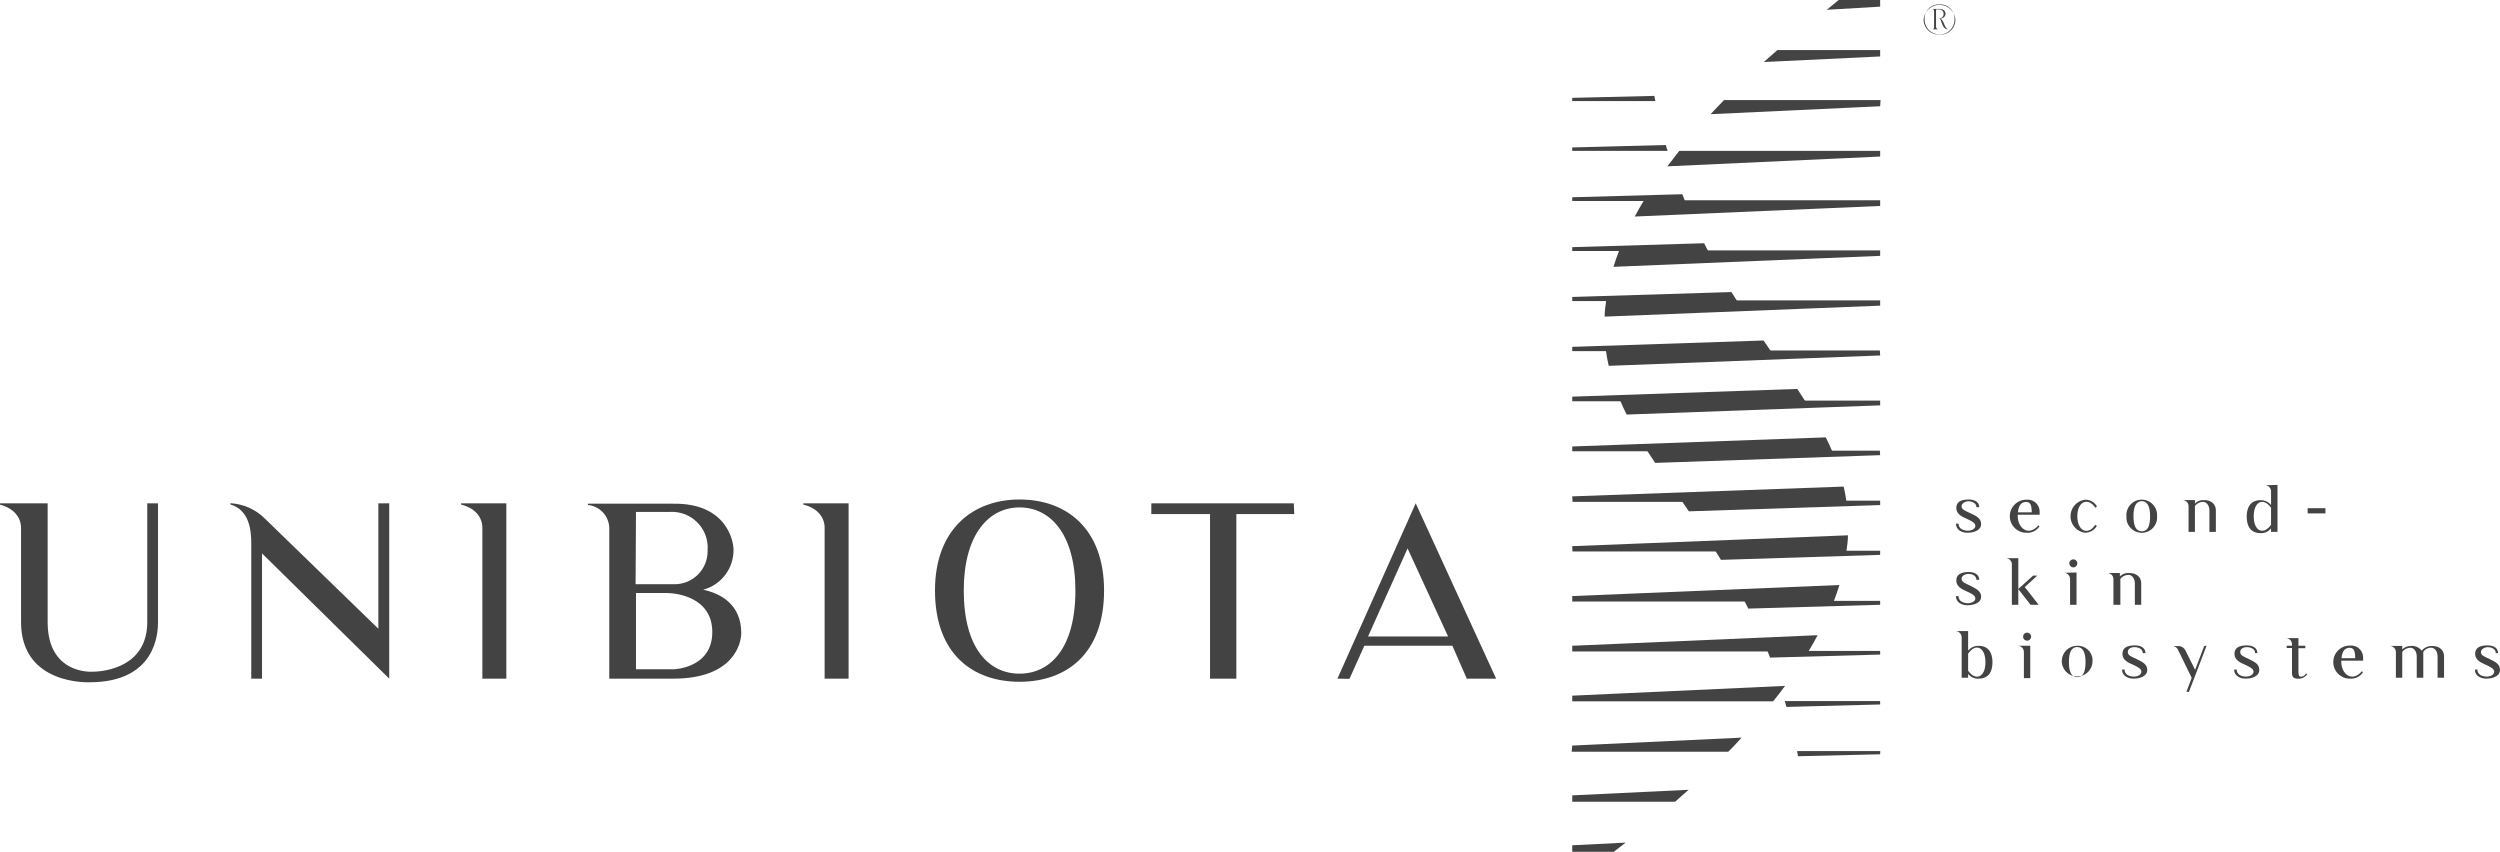 <?xml version="1.0" encoding="UTF-8"?>
<svg xmlns="http://www.w3.org/2000/svg" xmlns:xlink="http://www.w3.org/1999/xlink" viewBox="0 0 255.51 87.06" overflow="hidden">
  <defs></defs>
  <g id="Layer_2">
    <g id="Layer_1-2">
      <path d="M16.15 51.44 16.15 63.58C16.15 64.68 15.96 69.73 9.15 69.73 9.15 69.73 2.15 70.07 2.15 63.58L2.15 53.94C2.15 52.94 1.46 51.94-0.03 51.57L-0.03 51.44 4.87 51.44 4.87 63.58C4.87 68.97 9.42 68.65 9.42 68.65 10.84 68.65 15.05 68.09 15.05 63.58L15.05 51.44Z" fill="#434343"></path>
      <path d="M39.78 51.44 39.78 69.36 26.78 56.56 26.78 69.36 25.68 69.36 25.68 55.56C25.68 54.16 25.48 52.13 23.55 51.56L23.55 51.43C24.876 51.504 26.129 52.063 27.07 53L38.67 64.26 38.67 51.44Z" fill="#434343"></path>
      <path d="M51.75 51.44 51.75 69.36 49.3 69.36 49.3 53.94C49.3 52.94 48.64 51.94 47.12 51.57L47.12 51.44Z" fill="#434343"></path>
      <path d="M75.76 64.71C75.76 65.71 75.02 69.36 68.83 69.36L62.27 69.36 62.27 54C62.261 52.763 61.321 51.733 60.09 51.61L60.09 51.48 68.83 51.48C74.31 51.41 74.97 55.37 74.97 56.16 75.003 58.079 73.725 59.774 71.87 60.27 73.63 60.65 75.76 61.75 75.76 64.71ZM64.96 59.71 68.96 59.71C70.821 59.705 72.326 58.192 72.321 56.331 72.321 56.307 72.321 56.284 72.32 56.26 72.478 54.245 70.973 52.483 68.958 52.325 68.789 52.311 68.619 52.31 68.45 52.32L65 52.32ZM72.8 64.61C72.8 60.91 68.9 60.61 68.17 60.61L65 60.61 65 68.4 68.87 68.4C68.87 68.4 72.8 68.31 72.8 64.59Z" fill="#434343"></path>
      <path d="M86.73 51.44 86.73 69.36 84.28 69.36 84.28 53.94C84.28 52.94 83.62 51.94 82.1 51.57L82.1 51.44Z" fill="#434343"></path>
      <path d="M112.84 60.35C112.84 66.84 108.98 69.68 104.2 69.68 99.42 69.68 95.56 66.84 95.56 60.35 95.56 54.09 99.43 51.05 104.2 51.05 108.97 51.05 112.84 54 112.84 60.35ZM109.91 60.35C109.91 54.6 107.36 51.86 104.2 51.86 101.04 51.86 98.5 54.65 98.5 60.35 98.5 66.27 101.07 68.85 104.2 68.85 107.33 68.85 109.91 66.27 109.91 60.35Z" fill="#434343"></path>
      <path d="M132.28 52.54 126.36 52.54 126.36 69.36 123.67 69.36 123.67 52.54 117.67 52.54 117.67 51.44 132.23 51.44Z" fill="#434343"></path>
      <path d="M136.69 69.36 144.69 51.44 152.91 69.36 149.91 69.36 148.44 66 139.44 66 137.92 69.38ZM139.82 65.05 148 65.05 143.86 56.05Z" fill="#434343"></path>
      <path d="M198.23 3.54C197.387 3.595 196.658 2.957 196.603 2.113 196.601 2.076 196.6 2.038 196.6 2 196.67 1.103 197.455 0.432 198.353 0.503 199.152 0.565 199.787 1.2 199.85 2 199.863 2.839 199.193 3.53 198.353 3.543 198.312 3.544 198.271 3.543 198.23 3.54ZM198.23 0.45C197.436 0.398 196.751 0.999 196.699 1.792 196.694 1.862 196.695 1.931 196.7 2 196.7 2.845 197.385 3.53 198.23 3.53 199.075 3.53 199.76 2.845 199.76 2 199.817 1.201 199.215 0.508 198.416 0.451 198.354 0.447 198.292 0.446 198.23 0.45ZM197.87 1.87 197.87 2.71C197.87 2.85 197.93 2.95 198.03 2.96L198.03 3 197.51 3 197.51 3C197.61 3 197.67 2.89 197.67 2.75L197.67 1.16C197.67 1.02 197.61 0.93 197.51 0.91L197.51 0.91 198.23 0.91C198.58 0.91 198.84 1.1 198.84 1.41 198.824 1.693 198.584 1.911 198.3 1.9 198.7 2.05 198.71 2.9 199.1 2.99L199.1 3C198.43 3 198.48 2 198.21 1.88ZM197.87 1.87 198.16 1.87C198.389 1.904 198.603 1.745 198.637 1.516 198.642 1.484 198.643 1.452 198.64 1.42 198.659 1.189 198.487 0.986 198.256 0.967 198.224 0.964 198.192 0.965 198.16 0.97L197.87 0.97Z" fill="#434343"></path>
      <path d="M202.48 53.58C202.48 54.12 201.87 54.45 201.07 54.45 200.59 54.45 199.91 54.22 199.91 53.52L200.17 53.52C200.17 54.07 200.71 54.23 201.09 54.24 201.47 54.25 201.89 54.06 201.89 53.75 201.89 53.44 201.53 53.26 200.94 52.99 200.57 52.83 199.94 52.55 199.94 51.93 199.94 51.31 200.38 51.05 201.23 51.05 201.46 51.05 202.28 51.11 202.28 51.84L202 51.84C202 51.34 201.42 51.23 201.18 51.23 200.94 51.23 200.48 51.39 200.48 51.74 200.48 52.09 200.88 52.21 201.35 52.44 202.06 52.76 202.48 53 202.48 53.58Z" fill="#434343"></path>
      <path d="M206.22 52.61 206.22 52.76C206.22 53.96 207.31 54.88 208.34 53.69L208.45 53.79C208.155 54.241 207.637 54.494 207.1 54.45 206.167 54.45 205.41 53.693 205.41 52.76 205.41 51.827 206.167 51.07 207.1 51.07 207.775 50.997 208.382 51.486 208.455 52.161 208.462 52.227 208.464 52.294 208.46 52.36L208.46 52.61ZM206.22 52.36 207.65 52.36C207.65 51.64 207.52 51.3 207.09 51.3 206.66 51.3 206.33 51.53 206.24 52.36Z" fill="#434343"></path>
      <path d="M214.31 53.75C214.064 54.172 213.618 54.437 213.13 54.45 212.197 54.348 211.522 53.509 211.624 52.576 211.711 51.783 212.337 51.156 213.13 51.07 213.623 51.063 214.081 51.328 214.32 51.76L214.15 51.89C213.42 50.8 212.31 51.23 212.31 52.76 212.31 54.29 213.41 54.76 214.14 53.64Z" fill="#434343"></path>
      <path d="M220.46 52.76C220.529 53.624 219.885 54.381 219.02 54.45 218.156 54.519 217.399 53.875 217.33 53.01 217.323 52.927 217.323 52.843 217.33 52.76 217.261 51.896 217.905 51.139 218.77 51.07 219.634 51.001 220.391 51.645 220.46 52.51 220.467 52.593 220.467 52.677 220.46 52.76ZM219.75 52.76C219.75 51.76 219.47 51.22 218.9 51.22 218.33 51.22 218.05 51.72 218.05 52.76 218.05 53.8 218.33 54.3 218.9 54.3 219.47 54.3 219.75 53.83 219.75 52.76Z" fill="#434343"></path>
      <path d="M226.47 52.15 226.47 54.36 225.81 54.36 225.81 52.19C225.81 51.57 225.45 51.29 225.17 51.29 224.84 51.292 224.529 51.447 224.33 51.71L224.33 54.36 223.68 54.36 223.68 51.72C223.671 51.398 223.421 51.135 223.1 51.11L223.1 51.11 224.33 51.11 224.33 51.46C224.554 51.239 224.855 51.114 225.17 51.11 226.09 51.07 226.47 51.62 226.47 52.15Z" fill="#434343"></path>
      <path d="M232.77 49.56 232.77 54.36 232.11 54.36 232.11 54C231.852 54.33 231.449 54.513 231.03 54.49 230.03 54.49 229.62 53.77 229.62 52.81 229.62 51.85 230.02 51.12 231.03 51.12 231.446 51.108 231.845 51.289 232.11 51.61L232.11 50.21C232.106 49.885 231.854 49.616 231.53 49.59L231.53 49.59ZM232.11 51.9C231.35 50.81 230.34 51.23 230.34 52.77 230.34 54.31 231.34 54.72 232.11 53.64Z" fill="#434343"></path>
      <path d="M235.85 51.94 237.67 51.94 237.67 52.47 235.85 52.47Z" fill="#434343"></path>
      <path d="M202.48 61C202.48 61.54 201.87 61.86 201.07 61.86 200.59 61.86 199.91 61.63 199.91 60.93L200.17 60.93C200.17 61.48 200.71 61.64 201.09 61.65 201.47 61.66 201.89 61.47 201.89 61.17 201.89 60.87 201.53 60.67 200.94 60.41 200.57 60.25 199.94 59.96 199.94 59.35 199.94 58.74 200.38 58.46 201.23 58.46 201.46 58.46 202.28 58.53 202.28 59.26L202 59.26C202 58.76 201.42 58.65 201.18 58.65 200.94 58.65 200.48 58.8 200.48 59.15 200.48 59.5 200.88 59.63 201.35 59.85 202.06 60.21 202.48 60.44 202.48 61Z" fill="#434343"></path>
      <path d="M208.36 61.81 207.53 61.81 206.28 60.21 206.28 61.81 205.62 61.81 205.62 57.68C205.621 57.351 205.368 57.076 205.04 57.05L205.04 57.05 206.28 57.05 206.28 60.2 207.79 58.83 208.22 58.83 206.94 60Z" fill="#434343"></path>
      <path d="M212.23 58.51 212.23 61.81 211.57 61.81 211.57 59.18C211.567 58.85 211.318 58.575 210.99 58.54L210.99 58.54ZM211.91 57.17C211.684 57.164 211.496 57.343 211.49 57.57 211.49 57.573 211.49 57.577 211.49 57.58 211.495 57.808 211.682 57.99 211.91 57.99 212.133 57.985 212.31 57.803 212.31 57.58 212.316 57.359 212.141 57.176 211.92 57.17 211.917 57.17 211.913 57.17 211.91 57.17Z" fill="#434343"></path>
      <path d="M218.84 59.6 218.84 61.81 218.19 61.81 218.19 59.64C218.19 59.02 217.82 58.75 217.54 58.75 217.216 58.755 216.911 58.906 216.71 59.16L216.71 61.81 216 61.81 216 59.18C215.996 58.855 215.744 58.586 215.42 58.56L215.42 58.56 216.66 58.56 216.66 58.91C216.884 58.688 217.185 58.563 217.5 58.56 218.47 58.53 218.84 59.08 218.84 59.6Z" fill="#434343"></path>
      <path d="M203.64 67.68C203.64 68.68 203.23 69.36 202.22 69.36 201.804 69.387 201.402 69.203 201.15 68.87L201.15 69.27 200.49 69.27 200.49 65.14C200.487 64.811 200.238 64.535 199.91 64.5L199.91 64.5 201.15 64.5 201.15 66.5C201.409 66.177 201.806 65.995 202.22 66.01 203.23 66 203.64 66.72 203.64 67.68ZM202.92 67.68C202.92 66.14 201.92 65.68 201.15 66.81L201.15 68.55C201.91 69.63 202.93 69.23 202.92 67.68Z" fill="#434343"></path>
      <path d="M207.5 66 207.5 69.31 206.85 69.31 206.85 66.63C206.846 66.302 206.596 66.031 206.27 66L206.27 66ZM207.18 64.66C206.954 64.66 206.77 64.844 206.77 65.07 206.77 65.296 206.954 65.48 207.18 65.48 207.406 65.48 207.59 65.296 207.59 65.07 207.59 64.844 207.406 64.66 207.18 64.66Z" fill="#434343"></path>
      <path d="M213.86 67.67C213.805 68.535 213.059 69.192 212.193 69.137 211.328 69.082 210.671 68.335 210.726 67.47 210.779 66.641 211.469 65.996 212.3 66 213.128 65.961 213.83 66.601 213.868 67.428 213.872 67.509 213.869 67.59 213.86 67.67ZM213.15 67.67C213.15 66.67 212.87 66.13 212.3 66.13 211.73 66.13 211.45 66.63 211.45 67.67 211.45 68.71 211.73 69.21 212.3 69.21 212.87 69.21 213.15 68.74 213.15 67.67Z" fill="#434343"></path>
      <path d="M219.46 68.49C219.46 69.03 218.84 69.36 218.05 69.36 217.57 69.36 216.88 69.13 216.88 68.43L217.14 68.43C217.14 68.98 217.68 69.14 218.06 69.15 218.44 69.16 218.86 68.97 218.86 68.66 218.86 68.35 218.51 68.17 217.92 67.9 217.54 67.74 216.92 67.46 216.92 66.84 216.92 66.22 217.37 65.96 218.21 65.96 218.45 65.96 219.27 66.02 219.27 66.75L219 66.75C219 66.25 218.42 66.14 218.18 66.14 217.78 66.14 217.47 66.3 217.47 66.65 217.47 67 217.88 67.12 218.35 67.35 219 67.67 219.46 67.89 219.46 68.49Z" fill="#434343"></path>
      <path d="M225.52 66 223.72 70.71 223.46 70.71 224 69.28 222.62 66.45C222.534 66.219 222.325 66.056 222.08 66.03L222.08 66.03 222.65 66.03C222.946 66.029 223.217 66.195 223.35 66.46L224.35 68.46 225.28 66.02Z" fill="#434343"></path>
      <path d="M230.91 68.49C230.91 69.03 230.3 69.36 229.5 69.36 229.02 69.36 228.34 69.13 228.34 68.43L228.6 68.43C228.6 68.98 229.14 69.14 229.52 69.15 229.9 69.16 230.32 68.97 230.32 68.66 230.32 68.35 229.96 68.17 229.37 67.9 229 67.74 228.37 67.46 228.37 66.84 228.37 66.22 228.81 65.96 229.66 65.96 229.89 65.96 230.71 66.02 230.71 66.75L230.48 66.75C230.48 66.25 229.9 66.14 229.66 66.14 229.26 66.14 228.96 66.3 228.96 66.65 228.96 67 229.36 67.12 229.83 67.35 230.49 67.67 230.91 67.89 230.91 68.49Z" fill="#434343"></path>
      <path d="M235.81 68.9C235.602 69.207 235.25 69.385 234.88 69.37 234.28 69.37 234.25 69.05 234.25 68.74L234.25 66.23 233.71 66.23 233.71 66 234.25 66 234.25 65.84C234.251 65.513 233.997 65.241 233.67 65.22L233.67 65.22 234.91 65.22 234.91 66 235.61 66 235.61 66.25 234.91 66.25 234.91 68.63C234.91 68.82 234.91 69.09 235.09 69.15 235.334 69.188 235.572 69.057 235.67 68.83Z" fill="#434343"></path>
      <path d="M239.29 67.52 239.29 67.67C239.29 68.87 240.38 69.79 241.4 68.6L241.51 68.7C241.218 69.154 240.698 69.409 240.16 69.36 239.227 69.36 238.47 68.603 238.47 67.67 238.47 66.737 239.227 65.98 240.16 65.98 240.835 65.907 241.442 66.396 241.515 67.071 241.522 67.137 241.524 67.204 241.52 67.27L241.52 67.52ZM239.29 67.27 240.71 67.27C240.71 66.55 240.58 66.21 240.15 66.21 239.72 66.21 239.39 66.44 239.31 67.27Z" fill="#434343"></path>
      <path d="M249.79 67.06 249.79 69.27 249.13 69.27 249.13 67.1C249.13 66.48 248.77 66.2 248.49 66.2 248.16 66.187 247.847 66.351 247.67 66.63L247.67 69.27 247 69.27 247 67.1C247 66.48 246.64 66.2 246.36 66.2 246.03 66.202 245.719 66.357 245.52 66.62L245.52 69.27 244.87 69.27 244.87 66.65C244.871 66.321 244.618 66.046 244.29 66.02L244.29 66.02 245.52 66.02 245.52 66.37C245.744 66.149 246.045 66.024 246.36 66.02 246.801 65.97 247.236 66.152 247.51 66.5 247.756 66.2 248.122 66.024 248.51 66.02 249.41 66 249.79 66.53 249.79 67.06Z" fill="#434343"></path>
      <path d="M255.51 68.49C255.51 69.03 254.9 69.36 254.1 69.36 253.63 69.36 252.94 69.13 252.94 68.43L253.2 68.43C253.2 68.98 253.74 69.14 254.12 69.15 254.5 69.16 254.92 68.97 254.92 68.66 254.92 68.35 254.56 68.17 253.97 67.9 253.6 67.74 252.97 67.46 252.97 66.84 252.97 66.22 253.41 65.96 254.26 65.96 254.49 65.96 255.31 66.02 255.31 66.75L255.08 66.75C255.08 66.25 254.5 66.14 254.26 66.14 254.02 66.14 253.56 66.3 253.56 66.65 253.56 67 253.96 67.12 254.44 67.35 255.09 67.67 255.51 67.89 255.51 68.49Z" fill="#434343"></path>
      <path d="M160.69 86.39 166.15 86.12 164.93 87.06 160.69 87.06Z" fill="#434343"></path>
      <path d="M160.69 81.29 172.58 80.72C172.13 81.13 171.67 81.53 171.2 81.94L160.69 81.94Z" fill="#434343"></path>
      <path d="M160.69 76.2 178 75.39C177.56 75.87 177.1 76.39 176.63 76.83L160.63 76.83Z" fill="#434343"></path>
      <path d="M160.69 71.1 182.44 70.1C182.06 70.62 181.65 71.15 181.22 71.68L160.69 71.68Z" fill="#434343"></path>
      <path d="M160.69 66 185.77 64.92C185.48 65.47 185.17 66.02 184.83 66.58L160.69 66.58Z" fill="#434343"></path>
      <path d="M160.69 60.92 188 59.79C187.83 60.34 187.63 60.9 187.41 61.48L160.69 61.48Z" fill="#434343"></path>
      <path d="M160.69 55.82 188.87 54.71C188.87 55.24 188.79 55.79 188.71 56.36L160.71 56.36Z" fill="#434343"></path>
      <path d="M160.69 50.73 188.43 49.73C188.55 50.24 188.64 50.73 188.72 51.29L160.72 51.29Z" fill="#434343"></path>
      <path d="M160.69 45.63 186.6 44.7C186.84 45.17 187.06 45.64 187.26 46.12L160.69 46.12Z" fill="#434343"></path>
      <path d="M160.69 40.54 183.69 39.75C183.97 40.17 184.24 40.59 184.51 41.01L160.69 41.01Z" fill="#434343"></path>
      <path d="M160.69 35.45 180.24 34.8 180.99 35.89 160.69 35.89Z" fill="#434343"></path>
      <path d="M160.69 30.35 176.96 29.85 177.54 30.77 160.69 30.77Z" fill="#434343"></path>
      <path d="M160.69 25.26 174.17 24.86C174.3 25.13 174.44 25.39 174.57 25.65L160.69 25.65Z" fill="#434343"></path>
      <path d="M160.69 20.16 171.94 19.85 172.21 20.54 160.69 20.54Z" fill="#434343"></path>
      <path d="M160.69 15.07 170.27 14.82C170.27 15.02 170.38 15.22 170.44 15.42L160.69 15.42Z" fill="#434343"></path>
      <path d="M160.69 10 169.08 9.8 169.17 10.25 169.17 10.33 160.68 10.33Z" fill="#434343"></path>
      <path d="M192.16 0.68 186.7 1 187.92 0 192.16 0Z" fill="#434343"></path>
      <path d="M192.16 5.77 180.27 6.34 181.65 5.12 192.16 5.12Z" fill="#434343"></path>
      <path d="M192.16 10.86 174.83 11.67C175.27 11.2 175.72 10.72 176.2 10.23L192.2 10.23Z" fill="#434343"></path>
      <path d="M192.16 16 170.41 17C170.79 16.48 171.2 16 171.63 15.42L192.16 15.42Z" fill="#434343"></path>
      <path d="M192.16 21.05 167.08 22.13C167.37 21.59 167.68 21.03 168.02 20.47L192.16 20.47Z" fill="#434343"></path>
      <path d="M192.16 26.15 164.9 27.27C165.07 26.72 165.27 26.16 165.49 25.59L192.16 25.59Z" fill="#434343"></path>
      <path d="M192.16 31.24 164 32.36C164 31.82 164.08 31.27 164.16 30.7L192.16 30.7Z" fill="#434343"></path>
      <path d="M192.16 36.33 164.42 37.39C164.3 36.87 164.2 36.39 164.13 35.82L192.13 35.82Z" fill="#434343"></path>
      <path d="M192.16 41.43 166.25 42.37C166.01 41.89 165.79 41.42 165.59 40.94L192.16 40.94Z" fill="#434343"></path>
      <path d="M192.16 46.52 169.16 47.31 168.34 46.06 192.13 46.06Z" fill="#434343"></path>
      <path d="M192.16 51.62 172.61 52.26 171.86 51.17 192.16 51.17Z" fill="#434343"></path>
      <path d="M192.16 56.71 175.89 57.22 175.31 56.29 192.16 56.29Z" fill="#434343"></path>
      <path d="M192.16 61.81 178.68 62.2C178.55 61.93 178.41 61.67 178.28 61.41L192.16 61.41Z" fill="#434343"></path>
      <path d="M192.16 66.9 180.91 67.21 180.64 66.53 192.16 66.53Z" fill="#434343"></path>
      <path d="M192.16 72 182.58 72.25C182.53 72.05 182.47 71.85 182.41 71.65L192.16 71.65Z" fill="#434343"></path>
      <path d="M192.16 77.09 183.77 77.29 183.68 76.84 183.68 76.76 192.17 76.76Z" fill="#434343"></path>
    </g>
  </g>
</svg>
